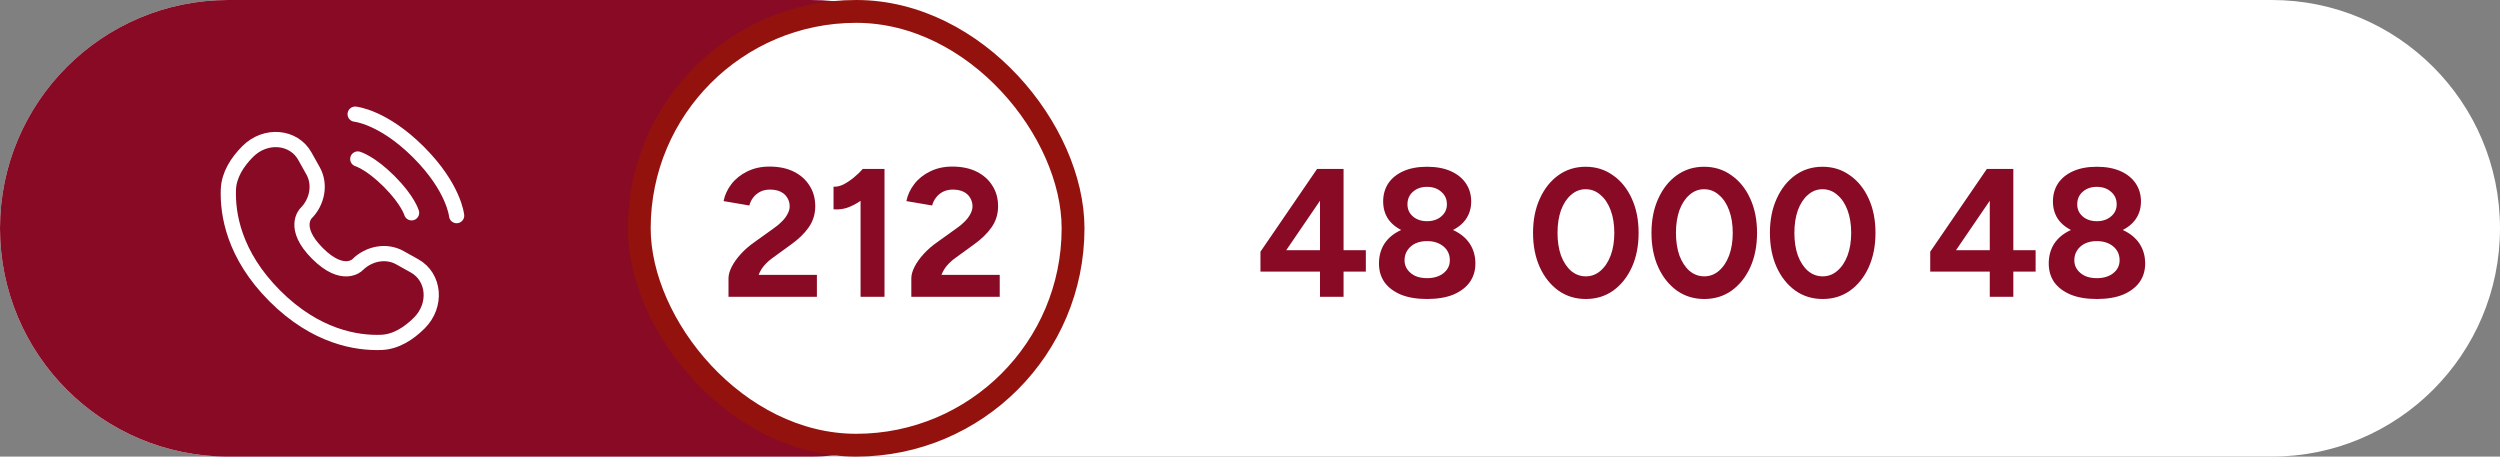 <?xml version="1.0" encoding="UTF-8"?>
<svg xmlns="http://www.w3.org/2000/svg" width="219" height="40" viewBox="0 0 219 40" fill="none">
  <rect x="0" y="0" width="219" height="40" fill="#808080" stroke="none"/>
  <path fill-rule="evenodd" clip-rule="evenodd" d="M0 20C0 8.954 8.954 0 20 0H199C210.046 0 219 8.954 219 20V20C219 31.046 210.046 40 199 40H20C8.954 40 0 31.046 0 20V20Z" fill="white"></path>
  <path fill-rule="evenodd" clip-rule="evenodd" d="M0 20C0 8.954 8.954 0 20 0H71C82.046 0 91 8.954 91 20V20C91 31.046 82.046 40 71 40H20C8.954 40 0 31.046 0 20V20Z" fill="#880A24"></path>
  <path d="M31.111 10C31.111 10 33.556 10.222 36.667 13.333C39.778 16.445 40 18.889 40 18.889" stroke="white" stroke-width="1.333" stroke-linecap="round"></path>
  <path d="M31.341 13.928C31.341 13.928 32.441 14.243 34.091 15.893C35.741 17.543 36.055 18.642 36.055 18.642" stroke="white" stroke-width="1.333" stroke-linecap="round"></path>
  <path fill-rule="evenodd" clip-rule="evenodd" d="M26.708 13.685L27.43 14.977C28.08 16.143 27.819 17.672 26.794 18.698V18.698C26.794 18.698 25.551 19.941 27.805 22.195C30.058 24.448 31.302 23.207 31.302 23.206V23.206C32.327 22.181 33.857 21.92 35.023 22.57L36.315 23.291C38.076 24.274 38.284 26.744 36.736 28.291C35.806 29.221 34.667 29.945 33.408 29.993C31.288 30.073 27.687 29.537 24.075 25.925C20.463 22.313 19.927 18.712 20.007 16.592C20.055 15.333 20.779 14.194 21.709 13.264C23.256 11.716 25.726 11.924 26.708 13.685Z" stroke="white" stroke-width="1.333" stroke-linecap="round"></path>
  <rect x="56" y="1" width="38" height="38" rx="19" fill="white" stroke="#94120E" stroke-width="2"></rect>
  <path d="M115.632 26V23.792H110.416V22.048L115.376 14.8H117.696V21.92H119.648V23.792H117.696V26H115.632ZM112.672 21.92H115.632V17.584L112.672 21.92ZM125.005 26.192C124.109 26.192 123.346 26.064 122.717 25.808C122.088 25.541 121.608 25.179 121.277 24.72C120.957 24.251 120.797 23.707 120.797 23.088C120.797 22.427 120.957 21.845 121.277 21.344C121.608 20.843 122.088 20.448 122.717 20.16C123.346 19.872 124.109 19.733 125.005 19.744C125.912 19.733 126.68 19.872 127.309 20.16C127.938 20.448 128.418 20.843 128.749 21.344C129.08 21.845 129.245 22.427 129.245 23.088C129.245 23.707 129.08 24.251 128.749 24.72C128.418 25.179 127.938 25.541 127.309 25.808C126.68 26.064 125.912 26.192 125.005 26.192ZM125.005 24.368C125.592 24.368 126.072 24.224 126.445 23.936C126.818 23.637 127.005 23.259 127.005 22.8C127.005 22.299 126.818 21.893 126.445 21.584C126.072 21.275 125.592 21.12 125.005 21.12C124.621 21.12 124.28 21.189 123.981 21.328C123.693 21.467 123.464 21.664 123.293 21.92C123.122 22.176 123.037 22.469 123.037 22.8C123.037 23.109 123.122 23.381 123.293 23.616C123.464 23.851 123.693 24.037 123.981 24.176C124.28 24.304 124.621 24.368 125.005 24.368ZM125.005 20.608C124.205 20.608 123.517 20.485 122.941 20.24C122.365 19.984 121.922 19.637 121.613 19.2C121.314 18.752 121.165 18.235 121.165 17.648C121.165 17.051 121.314 16.523 121.613 16.064C121.922 15.605 122.365 15.248 122.941 14.992C123.517 14.736 124.205 14.608 125.005 14.608C125.816 14.608 126.509 14.736 127.085 14.992C127.661 15.248 128.104 15.605 128.413 16.064C128.722 16.523 128.877 17.051 128.877 17.648C128.877 18.235 128.722 18.752 128.413 19.2C128.104 19.637 127.661 19.984 127.085 20.24C126.509 20.485 125.816 20.608 125.005 20.608ZM125.005 19.376C125.517 19.376 125.933 19.237 126.253 18.96C126.584 18.683 126.749 18.331 126.749 17.904C126.749 17.445 126.584 17.077 126.253 16.8C125.933 16.512 125.517 16.368 125.005 16.368C124.504 16.368 124.093 16.512 123.773 16.8C123.453 17.077 123.293 17.445 123.293 17.904C123.293 18.331 123.453 18.683 123.773 18.96C124.093 19.237 124.504 19.376 125.005 19.376ZM138.918 26.192C138.012 26.192 137.212 25.947 136.518 25.456C135.825 24.955 135.281 24.272 134.886 23.408C134.492 22.533 134.294 21.531 134.294 20.4C134.294 19.269 134.492 18.272 134.886 17.408C135.281 16.533 135.82 15.851 136.502 15.36C137.196 14.859 137.996 14.608 138.902 14.608C139.809 14.608 140.609 14.859 141.302 15.36C142.006 15.851 142.556 16.533 142.95 17.408C143.345 18.272 143.542 19.269 143.542 20.4C143.542 21.531 143.345 22.533 142.95 23.408C142.556 24.272 142.012 24.955 141.318 25.456C140.625 25.947 139.825 26.192 138.918 26.192ZM138.918 24.208C139.398 24.208 139.825 24.048 140.198 23.728C140.582 23.397 140.881 22.949 141.094 22.384C141.308 21.808 141.414 21.147 141.414 20.4C141.414 19.653 141.308 18.992 141.094 18.416C140.881 17.84 140.582 17.392 140.198 17.072C139.825 16.741 139.393 16.576 138.902 16.576C138.422 16.576 137.996 16.741 137.622 17.072C137.249 17.392 136.956 17.84 136.742 18.416C136.54 18.992 136.438 19.653 136.438 20.4C136.438 21.147 136.54 21.808 136.742 22.384C136.956 22.949 137.249 23.397 137.622 23.728C138.006 24.048 138.438 24.208 138.918 24.208ZM149.293 26.192C148.387 26.192 147.587 25.947 146.893 25.456C146.2 24.955 145.656 24.272 145.261 23.408C144.867 22.533 144.669 21.531 144.669 20.4C144.669 19.269 144.867 18.272 145.261 17.408C145.656 16.533 146.195 15.851 146.877 15.36C147.571 14.859 148.371 14.608 149.277 14.608C150.184 14.608 150.984 14.859 151.677 15.36C152.381 15.851 152.931 16.533 153.325 17.408C153.72 18.272 153.917 19.269 153.917 20.4C153.917 21.531 153.72 22.533 153.325 23.408C152.931 24.272 152.387 24.955 151.693 25.456C151 25.947 150.2 26.192 149.293 26.192ZM149.293 24.208C149.773 24.208 150.2 24.048 150.573 23.728C150.957 23.397 151.256 22.949 151.469 22.384C151.683 21.808 151.789 21.147 151.789 20.4C151.789 19.653 151.683 18.992 151.469 18.416C151.256 17.84 150.957 17.392 150.573 17.072C150.2 16.741 149.768 16.576 149.277 16.576C148.797 16.576 148.371 16.741 147.997 17.072C147.624 17.392 147.331 17.84 147.117 18.416C146.915 18.992 146.813 19.653 146.813 20.4C146.813 21.147 146.915 21.808 147.117 22.384C147.331 22.949 147.624 23.397 147.997 23.728C148.381 24.048 148.813 24.208 149.293 24.208ZM159.668 26.192C158.762 26.192 157.962 25.947 157.268 25.456C156.575 24.955 156.031 24.272 155.636 23.408C155.242 22.533 155.044 21.531 155.044 20.4C155.044 19.269 155.242 18.272 155.636 17.408C156.031 16.533 156.57 15.851 157.252 15.36C157.946 14.859 158.746 14.608 159.652 14.608C160.559 14.608 161.359 14.859 162.052 15.36C162.756 15.851 163.306 16.533 163.7 17.408C164.095 18.272 164.292 19.269 164.292 20.4C164.292 21.531 164.095 22.533 163.7 23.408C163.306 24.272 162.762 24.955 162.068 25.456C161.375 25.947 160.575 26.192 159.668 26.192ZM159.668 24.208C160.148 24.208 160.575 24.048 160.948 23.728C161.332 23.397 161.631 22.949 161.844 22.384C162.058 21.808 162.164 21.147 162.164 20.4C162.164 19.653 162.058 18.992 161.844 18.416C161.631 17.84 161.332 17.392 160.948 17.072C160.575 16.741 160.143 16.576 159.652 16.576C159.172 16.576 158.746 16.741 158.372 17.072C157.999 17.392 157.706 17.84 157.492 18.416C157.29 18.992 157.188 19.653 157.188 20.4C157.188 21.147 157.29 21.808 157.492 22.384C157.706 22.949 157.999 23.397 158.372 23.728C158.756 24.048 159.188 24.208 159.668 24.208ZM174.304 26V23.792H169.088V22.048L174.048 14.8H176.368V21.92H178.32V23.792H176.368V26H174.304ZM171.344 21.92H174.304V17.584L171.344 21.92ZM183.677 26.192C182.781 26.192 182.018 26.064 181.389 25.808C180.76 25.541 180.28 25.179 179.949 24.72C179.629 24.251 179.469 23.707 179.469 23.088C179.469 22.427 179.629 21.845 179.949 21.344C180.28 20.843 180.76 20.448 181.389 20.16C182.018 19.872 182.781 19.733 183.677 19.744C184.584 19.733 185.352 19.872 185.981 20.16C186.61 20.448 187.09 20.843 187.421 21.344C187.752 21.845 187.917 22.427 187.917 23.088C187.917 23.707 187.752 24.251 187.421 24.72C187.09 25.179 186.61 25.541 185.981 25.808C185.352 26.064 184.584 26.192 183.677 26.192ZM183.677 24.368C184.264 24.368 184.744 24.224 185.117 23.936C185.49 23.637 185.677 23.259 185.677 22.8C185.677 22.299 185.49 21.893 185.117 21.584C184.744 21.275 184.264 21.12 183.677 21.12C183.293 21.12 182.952 21.189 182.653 21.328C182.365 21.467 182.136 21.664 181.965 21.92C181.794 22.176 181.709 22.469 181.709 22.8C181.709 23.109 181.794 23.381 181.965 23.616C182.136 23.851 182.365 24.037 182.653 24.176C182.952 24.304 183.293 24.368 183.677 24.368ZM183.677 20.608C182.877 20.608 182.189 20.485 181.613 20.24C181.037 19.984 180.594 19.637 180.285 19.2C179.986 18.752 179.837 18.235 179.837 17.648C179.837 17.051 179.986 16.523 180.285 16.064C180.594 15.605 181.037 15.248 181.613 14.992C182.189 14.736 182.877 14.608 183.677 14.608C184.488 14.608 185.181 14.736 185.757 14.992C186.333 15.248 186.776 15.605 187.085 16.064C187.394 16.523 187.549 17.051 187.549 17.648C187.549 18.235 187.394 18.752 187.085 19.2C186.776 19.637 186.333 19.984 185.757 20.24C185.181 20.485 184.488 20.608 183.677 20.608ZM183.677 19.376C184.189 19.376 184.605 19.237 184.925 18.96C185.256 18.683 185.421 18.331 185.421 17.904C185.421 17.445 185.256 17.077 184.925 16.8C184.605 16.512 184.189 16.368 183.677 16.368C183.176 16.368 182.765 16.512 182.445 16.8C182.125 17.077 181.965 17.445 181.965 17.904C181.965 18.331 182.125 18.683 182.445 18.96C182.765 19.237 183.176 19.376 183.677 19.376Z" fill="#880A24"></path>
  <path d="M63.816 26V24.384C63.816 24.075 63.912 23.733 64.104 23.36C64.296 22.987 64.563 22.613 64.904 22.24C65.245 21.867 65.645 21.52 66.104 21.2L67.8 19.984C68.035 19.824 68.253 19.643 68.456 19.44C68.669 19.237 68.84 19.019 68.968 18.784C69.107 18.539 69.176 18.304 69.176 18.08C69.176 17.803 69.107 17.552 68.968 17.328C68.84 17.104 68.648 16.928 68.392 16.8C68.136 16.672 67.821 16.608 67.448 16.608C67.128 16.608 66.84 16.672 66.584 16.8C66.339 16.928 66.136 17.099 65.976 17.312C65.816 17.525 65.704 17.755 65.64 18L63.384 17.616C63.491 17.083 63.72 16.587 64.072 16.128C64.424 15.669 64.883 15.301 65.448 15.024C66.024 14.736 66.675 14.592 67.4 14.592C68.232 14.592 68.947 14.741 69.544 15.04C70.141 15.339 70.6 15.749 70.92 16.272C71.251 16.784 71.416 17.381 71.416 18.064C71.416 18.757 71.224 19.376 70.84 19.92C70.467 20.453 69.949 20.955 69.288 21.424L67.768 22.528C67.459 22.741 67.192 22.976 66.968 23.232C66.744 23.488 66.573 23.771 66.456 24.08H71.56V26H63.816ZM75.386 26V15.968L75.594 14.8H77.482V26H75.386ZM73.018 18.336V16.352C73.284 16.373 73.572 16.309 73.882 16.16C74.191 16 74.495 15.797 74.794 15.552C75.103 15.296 75.37 15.04 75.594 14.784L76.986 16.144C76.602 16.571 76.196 16.96 75.77 17.312C75.343 17.653 74.9 17.92 74.442 18.112C73.994 18.304 73.519 18.379 73.018 18.336ZM79.832 26V24.384C79.832 24.075 79.928 23.733 80.12 23.36C80.312 22.987 80.578 22.613 80.92 22.24C81.261 21.867 81.661 21.52 82.12 21.2L83.816 19.984C84.05 19.824 84.269 19.643 84.472 19.44C84.685 19.237 84.856 19.019 84.984 18.784C85.122 18.539 85.192 18.304 85.192 18.08C85.192 17.803 85.122 17.552 84.984 17.328C84.856 17.104 84.664 16.928 84.408 16.8C84.152 16.672 83.837 16.608 83.464 16.608C83.144 16.608 82.856 16.672 82.6 16.8C82.354 16.928 82.152 17.099 81.992 17.312C81.832 17.525 81.72 17.755 81.656 18L79.4 17.616C79.506 17.083 79.736 16.587 80.088 16.128C80.44 15.669 80.898 15.301 81.464 15.024C82.04 14.736 82.69 14.592 83.416 14.592C84.248 14.592 84.962 14.741 85.56 15.04C86.157 15.339 86.616 15.749 86.936 16.272C87.266 16.784 87.432 17.381 87.432 18.064C87.432 18.757 87.24 19.376 86.856 19.92C86.482 20.453 85.965 20.955 85.304 21.424L83.784 22.528C83.474 22.741 83.208 22.976 82.984 23.232C82.76 23.488 82.589 23.771 82.472 24.08H87.576V26H79.832Z" fill="#880A24"></path>
</svg>
